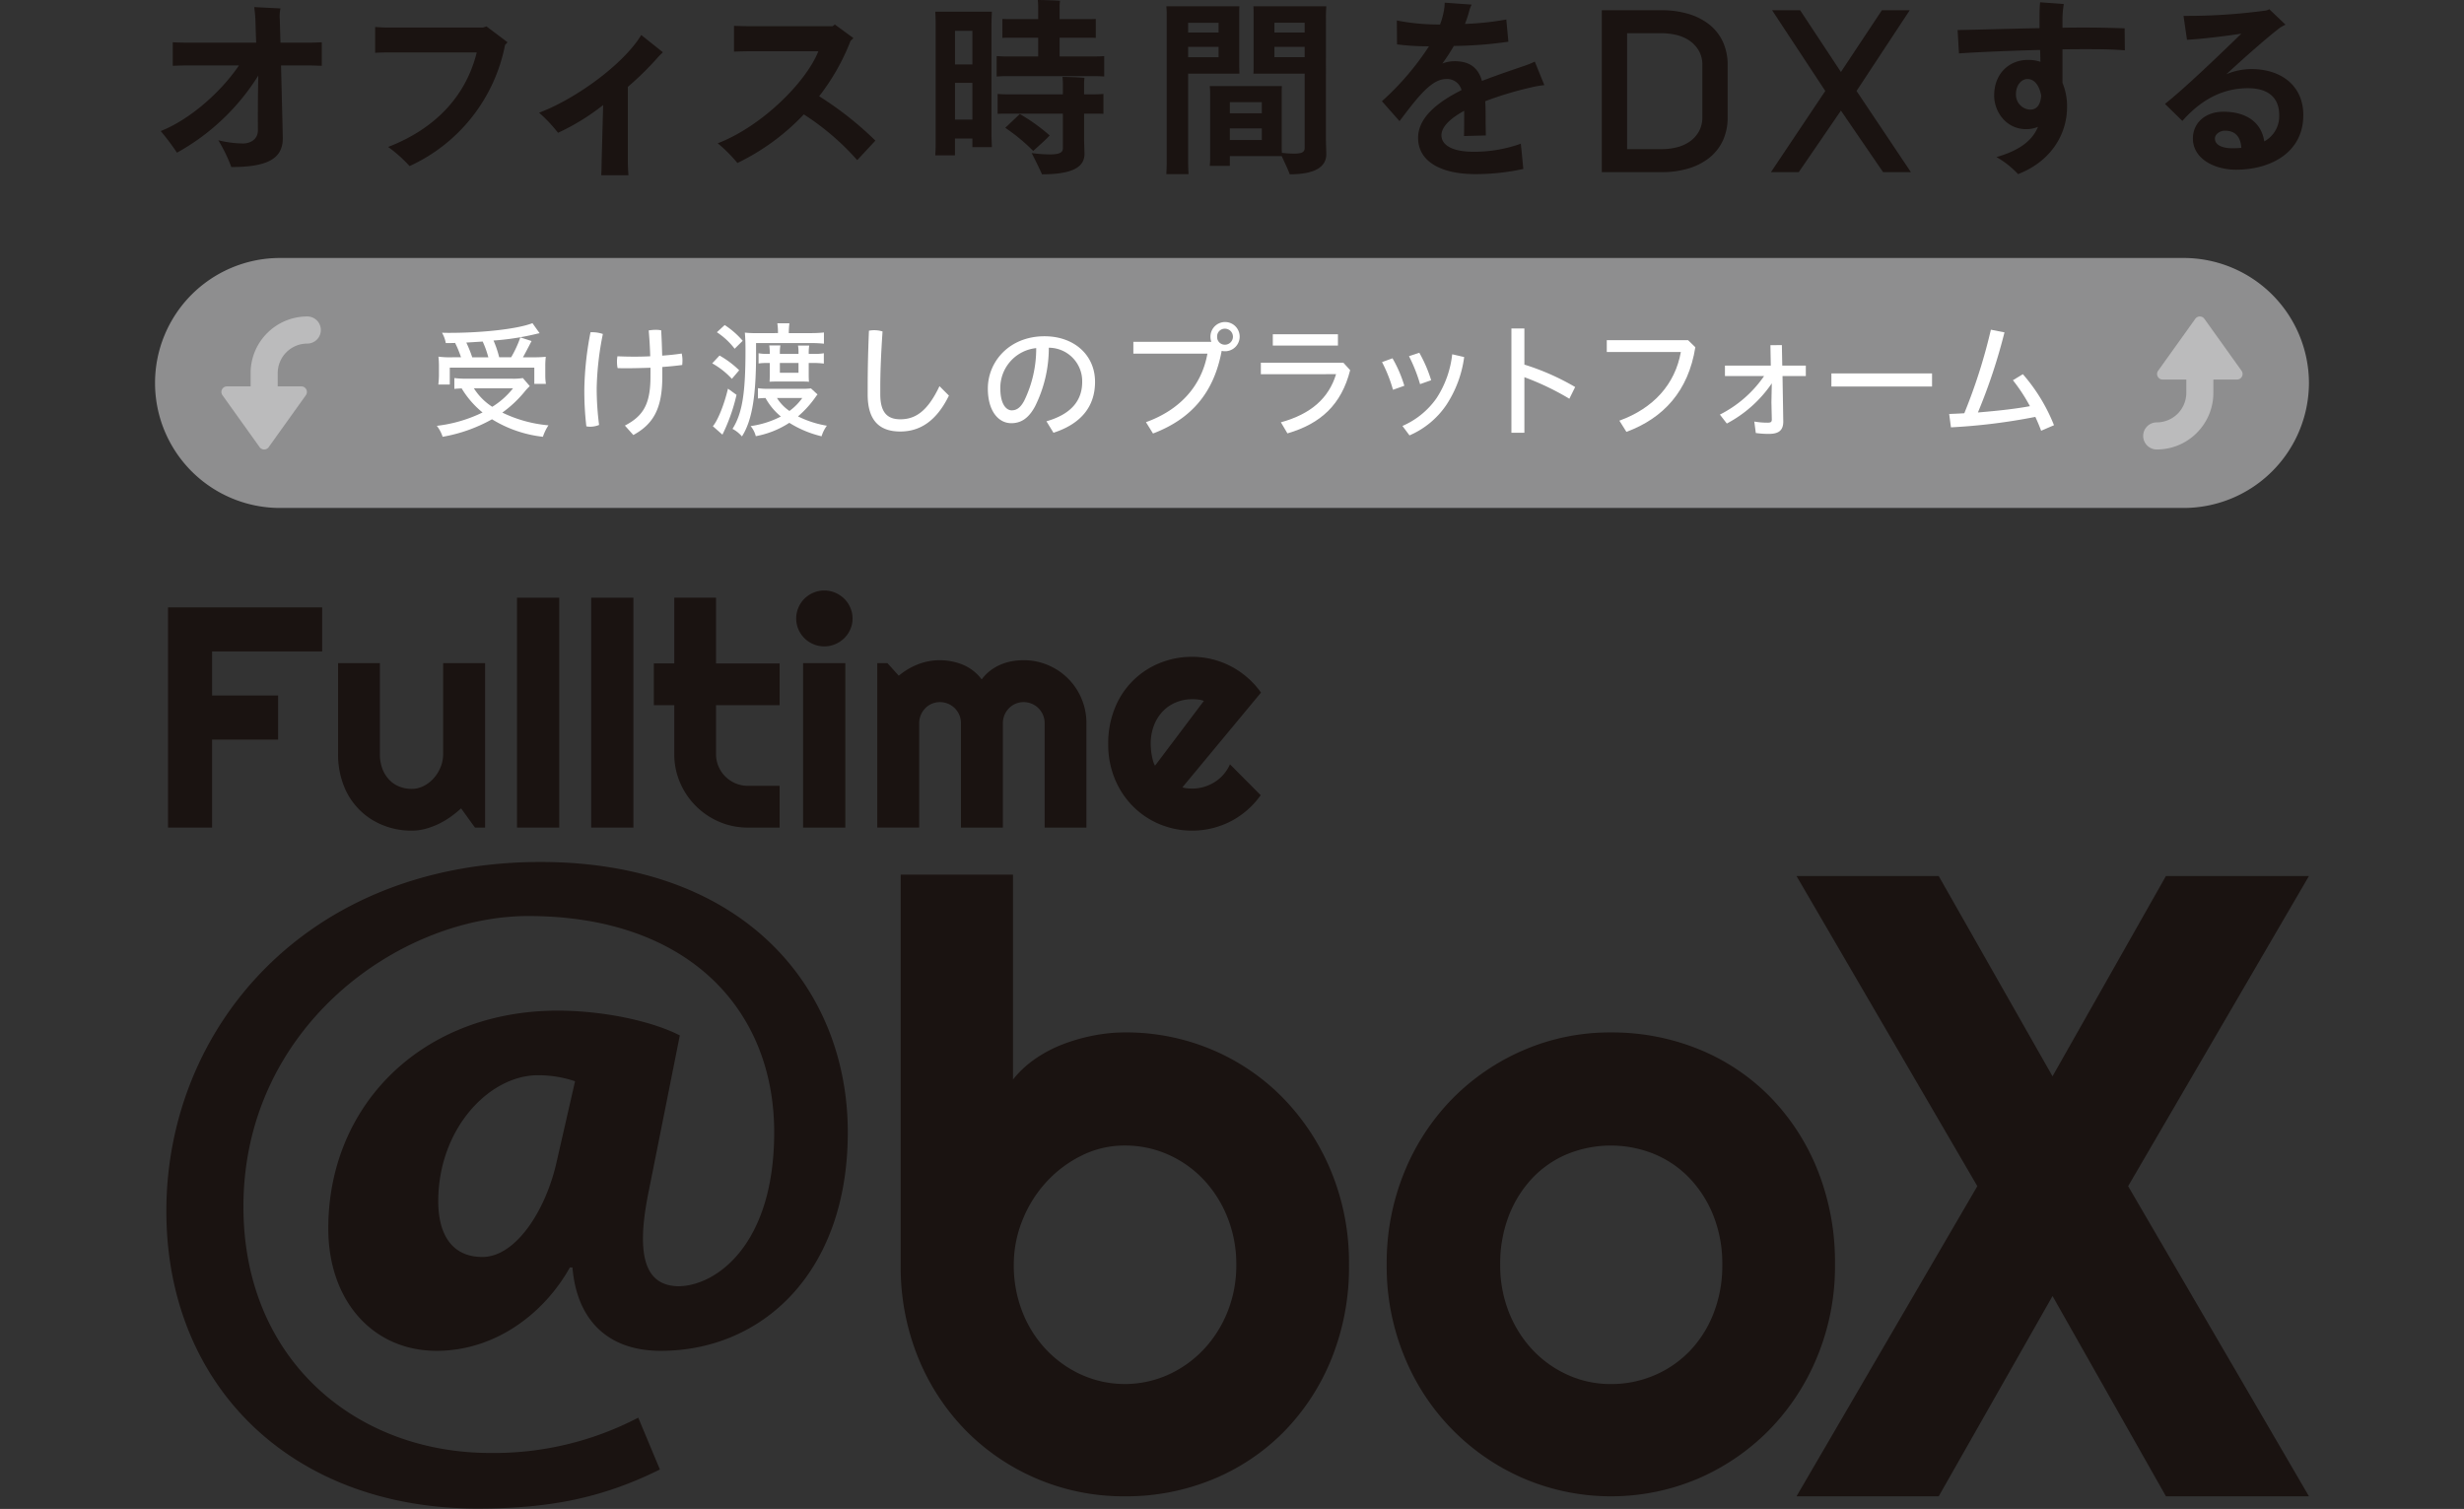 <svg id="グループ_941" data-name="グループ 941" xmlns="http://www.w3.org/2000/svg" xmlns:xlink="http://www.w3.org/1999/xlink" width="530.523" height="324.879" viewBox="0 0 530.523 324.879">
  <rect x="0" y="0" width="530.523" height="324.879" fill="#333333" stroke="none"/>
  <defs>
    <clipPath id="clip-path">
      <rect id="長方形_549" data-name="長方形 549" width="530.523" height="324.879" fill="none"/>
    </clipPath>
    <clipPath id="clip-path-3">
      <rect id="長方形_547" data-name="長方形 547" width="435.177" height="28.638" fill="none"/>
    </clipPath>
  </defs>
  <g id="グループ_940" data-name="グループ 940" clip-path="url(#clip-path)">
    <g id="グループ_939" data-name="グループ 939">
      <g id="グループ_938" data-name="グループ 938" clip-path="url(#clip-path)">
        <path id="パス_1521" data-name="パス 1521" d="M195.13,591.24c-13.05,6.469-24.609,8.408-39.337,8.408-40.083,0-66.929-26.516-66.929-64.024,0-39.451,30.2-75.181,80.538-75.181,44,0,66.183,27.324,66.183,58.2,0,30.235-18.457,47.05-40.269,47.05-11.559,0-18.084-6.79-19.016-17.946h-.559c-5.406,9.7-15.847,17.946-28.711,17.946-13.61,0-23.3-10.672-23.3-26.355,0-26.676,20.321-46.887,49.4-46.887,9.881,0,20.321,2.264,26.287,5.335l-6.711,33.63c-2.983,14.553-.373,20.211,6.338,20.372,8.017,0,20.694-8.731,20.694-33.145,0-26.353-18.456-46.562-52.946-46.562-27.778,0-61.336,23.928-61.336,62.569,0,32.982,24.236,53.031,53.133,53.031a67.047,67.047,0,0,0,31.88-7.6Zm-18.27-83.588a24.887,24.887,0,0,0-8.016-1.293c-10.44,0-21.44,11.479-21.44,27.162,0,6.629,2.61,11.964,9.508,11.964,7.085,0,13.423-9.7,15.846-19.886Z" transform="translate(-53.046 -274.856)" fill="#1a1311"/>
        <path id="パス_1522" data-name="パス 1522" d="M577.664,551.213a52.633,52.633,0,0,1-3.793,20.293,48.165,48.165,0,0,1-10.324,15.749,46.074,46.074,0,0,1-15.307,10.191,48.976,48.976,0,0,1-18.837,3.617,47.715,47.715,0,0,1-34.1-14.028,48.42,48.42,0,0,1-10.368-15.749,51.8,51.8,0,0,1-3.793-20.072V467.219h24.175v44.115a21.928,21.928,0,0,1,4.72-4.412,27.923,27.923,0,0,1,6-3.177,39.339,39.339,0,0,1,6.661-1.9,35.443,35.443,0,0,1,6.705-.661,47.459,47.459,0,0,1,18.837,3.749,46.812,46.812,0,0,1,15.307,10.456,49.853,49.853,0,0,1,10.324,15.836,51.6,51.6,0,0,1,3.793,19.984m-24.263,0a27.077,27.077,0,0,0-1.9-10.191,25.6,25.6,0,0,0-5.162-8.161,23.671,23.671,0,0,0-7.63-5.381,22.685,22.685,0,0,0-9.309-1.941,20.719,20.719,0,0,0-9.309,2.162,25.651,25.651,0,0,0-7.63,5.735,26.789,26.789,0,0,0-5.118,8.206,25.543,25.543,0,0,0-1.853,9.572,27.3,27.3,0,0,0,1.853,10.147,25.035,25.035,0,0,0,5.118,8.116,24.207,24.207,0,0,0,7.63,5.426,22.815,22.815,0,0,0,18.618,0,24.228,24.228,0,0,0,7.63-5.426,25.684,25.684,0,0,0,5.162-8.116,26.734,26.734,0,0,0,1.9-10.147" transform="translate(-287.212 -278.9)" fill="#1a1311"/>
        <path id="パス_1523" data-name="パス 1523" d="M837.273,601.521a50.867,50.867,0,0,1-3.795,19.719,49.3,49.3,0,0,1-10.32,15.793,48.283,48.283,0,0,1-15.308,10.5,47.922,47.922,0,0,1-37.587,0,48.348,48.348,0,0,1-25.718-26.291,50.867,50.867,0,0,1-3.795-19.719,51.662,51.662,0,0,1,3.795-19.94,48.836,48.836,0,0,1,10.366-15.837,48.227,48.227,0,0,1,15.352-10.456,46.757,46.757,0,0,1,18.748-3.793,49.5,49.5,0,0,1,18.838,3.573,45.535,45.535,0,0,1,15.308,10.147,48.049,48.049,0,0,1,10.32,15.793,53.416,53.416,0,0,1,3.795,20.513m-24.263,0a28.049,28.049,0,0,0-1.9-10.543,25.1,25.1,0,0,0-5.16-8.117,22.333,22.333,0,0,0-7.633-5.206,24.855,24.855,0,0,0-18.615,0,21.9,21.9,0,0,0-7.588,5.206,24.87,24.87,0,0,0-5.074,8.117,28.649,28.649,0,0,0-1.852,10.543,27.3,27.3,0,0,0,1.852,10.147,25.466,25.466,0,0,0,5.074,8.116,23.731,23.731,0,0,0,7.588,5.426,22.214,22.214,0,0,0,9.308,1.985,23.58,23.58,0,0,0,9.307-1.852,23.152,23.152,0,0,0,7.633-5.206,24.46,24.46,0,0,0,5.16-8.117,28.134,28.134,0,0,0,1.9-10.5" transform="translate(-442.182 -329.208)" fill="#1a1311"/>
        <path id="パス_1524" data-name="パス 1524" d="M1070.005,601.492h-30.791l-24.421-43.122-24.508,43.122H959.671L998.6,534.716l-38.931-66.777h30.614l24.508,43.12,24.421-43.12h30.791l-38.931,66.777Z" transform="translate(-572.863 -279.33)" fill="#1a1311"/>
        <path id="パス_1525" data-name="パス 1525" d="M99.237,371.85H89.749V324.441h33.191v9.488h-23.7v9.489h14.214v9.488H99.237Z" transform="translate(-53.574 -193.671)" fill="#1a1311"/>
        <path id="パス_1526" data-name="パス 1526" d="M207.1,385.493a23.926,23.926,0,0,1-2.33,1.87,17.587,17.587,0,0,1-2.595,1.52,15.807,15.807,0,0,1-2.794,1.023,11.293,11.293,0,0,1-2.926.384,16.326,16.326,0,0,1-6.151-1.16,14.91,14.91,0,0,1-8.447-8.48,18.149,18.149,0,0,1-1.241-6.861V354.22h9v19.569a8.745,8.745,0,0,0,.545,3.191,6.966,6.966,0,0,0,1.472,2.363A6.081,6.081,0,0,0,193.8,380.8a7.092,7.092,0,0,0,2.661.493,5.588,5.588,0,0,0,2.628-.644,7.334,7.334,0,0,0,2.164-1.7,8.161,8.161,0,0,0,1.458-2.4,7.467,7.467,0,0,0,.526-2.761V354.22h9.029v35.407h-2.183Z" transform="translate(-107.821 -211.447)" fill="#1a1311"/>
        <rect id="長方形_544" data-name="長方形 544" width="9.091" height="49.493" transform="translate(111.32 128.687)" fill="#1a1311"/>
        <rect id="長方形_545" data-name="長方形 545" width="9.091" height="49.493" transform="translate(127.29 128.687)" fill="#1a1311"/>
        <path id="パス_1527" data-name="パス 1527" d="M369.511,368.766a15.334,15.334,0,0,1-6.15-1.241,15.977,15.977,0,0,1-8.447-8.447,15.335,15.335,0,0,1-1.24-6.151V342.416h-4.4v-8.992h4.4V319.273h8.991v14.152h13.688v8.992H362.665v10.511a6.719,6.719,0,0,0,.53,2.661,6.843,6.843,0,0,0,1.453,2.168,7.066,7.066,0,0,0,2.183,1.473,6.736,6.736,0,0,0,2.68.544h6.842v8.991Z" transform="translate(-208.495 -190.586)" fill="#1a1311"/>
        <path id="パス_1528" data-name="パス 1528" d="M437.448,321.438a5.743,5.743,0,0,1-.483,2.349,5.966,5.966,0,0,1-1.307,1.9,6.245,6.245,0,0,1-1.932,1.288,6.021,6.021,0,0,1-4.725,0,6.02,6.02,0,0,1-1.918-1.288,6.164,6.164,0,0,1-1.293-1.9,5.961,5.961,0,0,1,0-4.678A6.05,6.05,0,0,1,429,315.9a6.077,6.077,0,0,1,4.725,0,6.345,6.345,0,0,1,1.932,1.293,5.892,5.892,0,0,1,1.307,1.918,5.764,5.764,0,0,1,.483,2.329m-1.557,45.028H426.8V331.059h9.091Z" transform="translate(-253.885 -188.286)" fill="#1a1311"/>
        <path id="パス_1529" data-name="パス 1529" d="M513.652,388.694H504.66V366.213a4.469,4.469,0,0,0-.345-1.752,4.531,4.531,0,0,0-2.429-2.429,4.488,4.488,0,0,0-1.757-.35,4.368,4.368,0,0,0-3.153,1.326,4.578,4.578,0,0,0-.961,1.453,4.469,4.469,0,0,0-.345,1.752v22.481h-9.025V366.213a4.525,4.525,0,0,0-4.531-4.531,4.362,4.362,0,0,0-1.738.35,4.317,4.317,0,0,0-1.42.975,4.648,4.648,0,0,0-.956,1.453,4.466,4.466,0,0,0-.35,1.752v22.481h-9.025V353.288h2.183L473.255,356a14.642,14.642,0,0,1,4.148-2.462,12.973,12.973,0,0,1,4.711-.876,13.117,13.117,0,0,1,4.844.928,9.779,9.779,0,0,1,4.148,3.206,9.292,9.292,0,0,1,1.884-1.918,10.3,10.3,0,0,1,2.235-1.288,11.1,11.1,0,0,1,2.429-.715,14.8,14.8,0,0,1,2.476-.213,13.224,13.224,0,0,1,5.275,1.06,13.424,13.424,0,0,1,7.192,7.206,13.315,13.315,0,0,1,1.056,5.289Z" transform="translate(-279.739 -210.515)" fill="#1a1311"/>
        <path id="パス_1530" data-name="パス 1530" d="M607.961,378.955a5.243,5.243,0,0,0,1.056.213c.355.033.705.047,1.06.047a8.9,8.9,0,0,0,2.543-.36,9.511,9.511,0,0,0,2.3-1.042,8.622,8.622,0,0,0,3.286-3.821l6.614,6.648a17.931,17.931,0,0,1-2.893,3.206,18.577,18.577,0,0,1-3.537,2.415,18.273,18.273,0,0,1-15.341.625,17.675,17.675,0,0,1-5.753-3.868,18.184,18.184,0,0,1-3.887-5.9,19.428,19.428,0,0,1-1.42-7.519,20.047,20.047,0,0,1,1.42-7.67,17.346,17.346,0,0,1,9.64-9.721,18.256,18.256,0,0,1,7.027-1.359,17.89,17.89,0,0,1,4.328.53,18.015,18.015,0,0,1,7.571,3.954,17.907,17.907,0,0,1,2.912,3.219Zm4.626-18.617a5.188,5.188,0,0,0-1.241-.294,11.02,11.02,0,0,0-1.269-.066,8.966,8.966,0,0,0-3.489.677,8.287,8.287,0,0,0-2.846,1.932,9.131,9.131,0,0,0-1.9,3.025,10.819,10.819,0,0,0-.7,3.987c0,.327.019.705.052,1.122a12.14,12.14,0,0,0,.166,1.274c.076.431.17.843.279,1.241a4.632,4.632,0,0,0,.431,1.056Z" transform="translate(-353.381 -209.435)" fill="#1a1311"/>
        <path id="パス_1531" data-name="パス 1531" d="M120.525,11.361v5.067c-.824-.04-2.266-.083-3.172-.083h-5.6c.165,6.838.372,14.666.372,15.736,0,4.656-3.913,6.139-11.083,6.139a33.24,33.24,0,0,0-2.8-5.768,23.388,23.388,0,0,0,5.315.7c1.647,0,3.211-.947,3.211-2.8,0-.906-.041-6.22.084-11.823a48.049,48.049,0,0,1-17.508,16.6,52.991,52.991,0,0,0-3.5-4.655c6.1-2.391,12.854-8.239,16.849-14.131H91.649c-.866,0-2.35.042-3.214.083V11.361c.824.042,2.266.083,3.214.083H106.4c-.085-1.9-.125-3.583-.165-4.9-.042-.987-.165-1.936-.248-2.759l5.644.288a7.468,7.468,0,0,0-.165,2.06c.042.824.083,2.8.165,5.313h5.726c.948,0,2.389-.04,3.172-.083" transform="translate(-51.24 -2.258)" fill="#1a1311"/>
        <path id="パス_1532" data-name="パス 1532" d="M228.9,17.524l-.537.578a36.289,36.289,0,0,1-20.554,26.076,30.092,30.092,0,0,0-4.614-4.121c10.669-4.119,16.888-11.452,19.073-20.35H203.114c-.824,0-2.06.042-2.719.082V14.229c.618.042,1.813.125,2.719.125h20.473l.783-.247Z" transform="translate(-119.623 -8.42)" fill="#1a1311"/>
        <path id="パス_1533" data-name="パス 1533" d="M314.62,22.411c-.288.33-.618.576-1.154,1.194a65.824,65.824,0,0,1-6.384,6.262V45.891c0,1.194.123,2.967.123,3.007h-5.849c0-.04.082-1.73.082-3.047l.328-12.071a48.124,48.124,0,0,1-9.72,5.974,31.243,31.243,0,0,0-4.079-4.326c7.744-2.884,18.165-10.38,22-16.725Z" transform="translate(-171.899 -11.165)" fill="#1a1311"/>
        <path id="パス_1534" data-name="パス 1534" d="M417.353,38.086l-3.913,4.2a54.86,54.86,0,0,0-11.493-9.846,49.006,49.006,0,0,1-14.3,10.463,31.533,31.533,0,0,0-4.242-4.242c9.432-3.626,18.991-13.1,21.667-19.815H390.165c-.824,0-2.348.04-3.255.083V13.37c.906.042,2.391.083,3.255.083h18l.453-.37,4,2.924-.618.618a47.275,47.275,0,0,1-6.755,11.905,72.594,72.594,0,0,1,12.11,9.557" transform="translate(-228.872 -7.809)" fill="#1a1311"/>
        <path id="パス_1535" data-name="パス 1535" d="M511.706,4.779V29.453l.083,2.225h-4.2V29.823h-3.748v3.626H499.6c.042-.659.082-1.525.082-2.348V4.861c0-.784-.04-1.648-.082-2.349h12.193c-.042.784-.083,1.482-.083,2.266m-7.867,9.1h3.748V6.631h-3.748Zm3.748,3.954h-3.748v7.909h3.748ZM535.97,12.07v4.409c-.782-.083-1.688-.083-2.76-.083H515.579a27.313,27.313,0,0,0-2.761.083V12.07a27.446,27.446,0,0,0,2.761.082h6.179V8.115h-5.231c-.948,0-1.772,0-2.473.041V4.078c.7.042,1.525.042,2.473.042h5.231V1.359c0-.328-.042-.989-.083-1.36,1.07,0,3.831.083,4.78.165-.042.371-.084.866-.084,1.194V4.12h5.315c.989,0,1.771,0,2.471-.042V8.156c-.7-.041-1.482-.041-2.471-.041h-5.315v4.036h6.839c1.072,0,1.978,0,2.76-.082m-2.882,8.239a26.866,26.866,0,0,0,2.719-.083V24.51c-.743-.042-1.649-.042-2.719-.042h-1.444v5.52c0,.618.085,2.6.085,3.132,0,2.759-2.391,4.407-9.146,4.407-.453-1.029-1.525-3.212-2.225-4.572a28.459,28.459,0,0,0,3.913.288c2.1,0,2.8-.413,2.8-1.319V24.468H515.7c-1.029,0-1.894,0-2.677.042V20.226a26.4,26.4,0,0,0,2.677.083h11.371V17.878c0-.331-.042-.947-.085-1.319,1.029,0,3.79.083,4.739.207a10.6,10.6,0,0,0-.085,1.112v2.431ZM520.687,32.5a39.586,39.586,0,0,0-6.014-4.985l3.13-2.967a39.456,39.456,0,0,1,6.426,4.614c-.906.989-2.1,2.018-3.543,3.337" transform="translate(-298.227 0.001)" fill="#1a1311"/>
        <path id="パス_1536" data-name="パス 1536" d="M627.734,36.782c0,.947.041,1.936.083,2.719h-4.779c.04-.784.083-1.772.083-2.719V4.774c0-.33-.042-.989-.083-1.4h15.736c-.041.453-.041.948-.041,1.484V16.39l.041,1.484H627.734Zm0-27.766h6.55v-2.1h-6.55Zm6.55,3.089h-6.55v2.225h6.55Zm23.11,19.732c0,.66.083,2.844.083,3.379,0,2.635-2.266,4.324-7.869,4.324-.288-.864-1.112-2.554-1.728-3.913H636.714v2.1h-4.326c.041-.411.083-1.029.083-1.607V22.158c0-.576-.042-1.112-.083-1.607h15.53c-.04.5-.04.948-.04,1.525V34.1l.04.824a23.161,23.161,0,0,0,2.679.165c1.647,0,2.224-.371,2.224-1.194V17.874H641.78c.042-.413.042-.948.042-1.484V4.857c0-.536,0-1.071-.042-1.484h15.7c-.042.783-.083,1.484-.083,2.266ZM636.714,26.4h6.878V24.011h-6.878Zm6.878,3.253h-6.878v2.513h6.878Zm2.719-20.638h6.509v-2.1h-6.509Zm6.509,3.089h-6.509v2.225h6.509Z" transform="translate(-371.914 -2.013)" fill="#1a1311"/>
        <path id="パス_1537" data-name="パス 1537" d="M770.5,19.641a73.86,73.86,0,0,0-10.05,3.007c.081,1.442.081,2.967.081,4.655,0,.784.042,1.525.042,2.719l-4.7.123c.042-.987.042-4.2.042-5.025v-.411c-2.926,1.605-4.9,3.418-4.9,5.273,0,2.018,2.183,3.543,6.838,3.543a29.715,29.715,0,0,0,10.258-1.73l.536,5.436a47.916,47.916,0,0,1-10.34,1.114c-7.208,0-12.316-2.6-12.316-7.827,0-4.368,4.242-7.7,9.352-10.258a3.2,3.2,0,0,0-3.3-2.391c-3.212,0-6.179,3.956-10.052,9.063L738.2,22.648a59.274,59.274,0,0,0,10.133-11.822,54.021,54.021,0,0,1-6.878-.413l-.042-5.148a46.564,46.564,0,0,0,9.063.864h.246a16.835,16.835,0,0,0,.866-3.212,10.218,10.218,0,0,0,.125-1.482l5.807.411a7.127,7.127,0,0,0-.453,1.112,23.677,23.677,0,0,1-.987,3.049,62.719,62.719,0,0,0,8.9-.948l.453,4.779a86.433,86.433,0,0,1-11.74.906,43.042,43.042,0,0,1-2.473,3.79,7.273,7.273,0,0,1,2.636-.5c3.42,0,5.109,1.565,5.891,4.243,3.3-1.277,6.508-2.348,9.021-3.212a18.689,18.689,0,0,0,2.348-.948l2.058,5.067a21.537,21.537,0,0,0-2.677.453" transform="translate(-440.661 -0.856)" fill="#1a1311"/>
        <path id="パス_1538" data-name="パス 1538" d="M881.733,12.269a10.273,10.273,0,0,0-2.9-3.7,13.386,13.386,0,0,0-4.466-2.293,19.686,19.686,0,0,0-5.772-.8H855.662V40.327h12.929a19.674,19.674,0,0,0,5.772-.8,13.387,13.387,0,0,0,4.466-2.3,10.258,10.258,0,0,0,2.9-3.7,11.772,11.772,0,0,0,1.024-5V17.264a11.762,11.762,0,0,0-1.024-5m-4.422,5.045V28.485a6.17,6.17,0,0,1-.748,3.1,6.7,6.7,0,0,1-1.965,2.16,8.354,8.354,0,0,1-2.8,1.241,13.525,13.525,0,0,1-3.208.39h-7.482V10.425h7.482a13.545,13.545,0,0,1,3.208.39,8.382,8.382,0,0,1,2.8,1.24,6.831,6.831,0,0,1,1.965,2.137,6.124,6.124,0,0,1,.748,3.122" transform="translate(-510.776 -3.266)" fill="#1a1311"/>
        <path id="パス_1539" data-name="パス 1539" d="M964.439,22.85,975.761,5.669l.13-.2H969.9l-8.826,13.295L952.333,5.529l-.039-.058h-6.039L957.708,22.85,946.142,40.129l-.133.2H952l9.078-13.249,9.036,13.192.039.056h5.99Z" transform="translate(-564.708 -3.266)" fill="#1a1311"/>
        <path id="パス_1540" data-name="パス 1540" d="M1068.3,11.362V18.57a13.084,13.084,0,0,1,.989,5.192c0,5.849-3.42,11.7-10.546,14.459a19.653,19.653,0,0,0-4.655-3.667c5.313-1.523,7.827-3.789,8.938-6.507a6.59,6.59,0,0,1-2.554.493c-4.366,0-6.878-3.831-6.878-7.208,0-4.944,3.418-7.7,7.249-7.7a8.146,8.146,0,0,1,2.719.413c-.04-.866-.04-1.73-.082-2.554-6.55.163-13.305.453-17.466.741l-.288-5.027c4.489-.081,11.081-.288,17.631-.411V5.265c0-1.565,0-2.719.123-4.036l5.108.37a21,21,0,0,0-.288,3.13V6.707c1.648-.041,3.214-.041,4.739-.041,2.554,0,5.023.041,8.649.164l.042,4.737c-2.6-.205-4.737-.246-8.2-.246-1.607,0-3.378,0-5.232.041m-4.572,9.969c-.37-2.018-1.359-3.585-2.967-3.585-1.317,0-2.471,1.36-2.471,3.214a3.216,3.216,0,0,0,3.047,3.377c1.732,0,2.266-1.482,2.391-3.007" transform="translate(-624.231 -0.734)" fill="#1a1311"/>
        <path id="パス_1541" data-name="パス 1541" d="M1186.277,27.727c0,8.239-7.331,11.74-14.417,11.74-4.862,0-9.351-2.431-9.351-6.715,0-3.336,2.635-5.767,6.548-5.767,5.234,0,8.241,2.514,8.817,6.385a6.147,6.147,0,0,0,3.213-5.684c0-3.708-2.348-5.768-6.715-5.768-4.778,0-9.6,1.9-14.129,7.045l-3.749-3.667c3.954-3.089,11.575-10.38,16.437-15.118-3.79.576-8.241,1.112-11.7,1.319l-.741-5.15a126.1,126.1,0,0,0,17.756-1.154,1.942,1.942,0,0,0,.7-.288l3.5,3.337a8.232,8.232,0,0,0-1.194.659c-2.594,1.978-7.168,5.974-11.535,10.01a13.88,13.88,0,0,1,5.4-1.112c6.262,0,11.164,3.46,11.164,9.927m-13.345,7.045c-.165-2.6-1.484-3.708-3.545-3.708-1.029,0-2.141.741-2.141,1.688,0,1.319,1.4,2.1,3.831,2.1.618,0,1.237-.041,1.855-.081" transform="translate(-690.355 -2.929)" fill="#1a1311"/>
        <path id="パス_1542" data-name="パス 1542" d="M546.578,164.714a26.99,26.99,0,0,1-26.911,26.911H109.73a26.91,26.91,0,1,1,0-53.821H519.668A26.99,26.99,0,0,1,546.578,164.714Z" transform="translate(-49.438 -82.26)" fill="#8e8e8f"/>
        <path id="パス_1543" data-name="パス 1543" d="M253.366,186.18a10.328,10.328,0,0,0-1.031,1.085,25.025,25.025,0,0,1-4.882,4.611,28.431,28.431,0,0,0,9.927,2.74,10.455,10.455,0,0,0-1.193,2.468,26.463,26.463,0,0,1-10.958-3.77,33.417,33.417,0,0,1-10.632,3.77,7.58,7.58,0,0,0-1.247-2.36,30.338,30.338,0,0,0,9.845-2.875,19.806,19.806,0,0,1-4.5-5.181c-.651.027-1.22.054-1.573.108v-2.333a22.52,22.52,0,0,0,2.712.136h9.737a13.522,13.522,0,0,0,2.305-.136Zm-14.809-6.211a22.2,22.2,0,0,0-1.275-3.092c-.57.027-.922.027-2.007.027a6.662,6.662,0,0,0-.813-2.224c.678.027,1.22.027,1.573.027,7.35,0,14.836-.868,17.9-2.089l1.546,2.17c-.19.027-.38.081-.461.081q-.122.041-.651.162a55.6,55.6,0,0,1-8.815,1.329,21.584,21.584,0,0,1,1.22,3.607h2.576a23.774,23.774,0,0,0,1.98-4.285l2.414.787c-.95,1.844-1.573,3.01-1.844,3.5h1.953a25.751,25.751,0,0,0,2.956-.108,16.725,16.725,0,0,0-.108,2.116v1.871a11.667,11.667,0,0,0,.136,1.844h-2.5v-3.5h-18.2v3.634h-2.468a16.575,16.575,0,0,0,.135-2.007v-1.844a18.261,18.261,0,0,0-.108-2.143,19.367,19.367,0,0,0,3.065.135Zm5.75-.461a19.722,19.722,0,0,0-1.085-2.929c-.488.027-1.654.108-3.526.217a27.575,27.575,0,0,1,1.274,3.173h3.472l-.054-.189Zm-2.983,7.133a12.914,12.914,0,0,0,3.96,3.987,17.311,17.311,0,0,0,4.475-3.987Z" transform="translate(-139.295 -103.043)" fill="#fff"/>
        <path id="パス_1544" data-name="パス 1544" d="M313.86,176.7a7.166,7.166,0,0,1,2.278.38,64.4,64.4,0,0,0-1.329,11.69,61.853,61.853,0,0,0,.515,7.893,4.937,4.937,0,0,1-1.9.38,4.226,4.226,0,0,1-.841-.081,65.112,65.112,0,0,1-.434-8.137A68.951,68.951,0,0,1,313.48,176.7Zm12.53,7.649c-1.709.054-3.445.108-5.126.108-.651,0-1.3,0-1.953-.027a6.959,6.959,0,0,1-.135-1.356,5.746,5.746,0,0,1,.108-1.193q1.831.082,3.743.081c1.085,0,2.2-.027,3.309-.081-.054-1.871-.163-3.661-.325-5.56a8.641,8.641,0,0,1,1.464-.136,5.867,5.867,0,0,1,1.221.108c.108,1.9.163,3.634.217,5.452,1.41-.108,2.848-.244,4.2-.461a6.667,6.667,0,0,1,.163,1.519c0,.325-.027.651-.054.949-1.384.19-2.848.325-4.286.434v2.089c0,6.862-1.925,10.2-6.238,12.558l-1.817-2.034c3.96-2.062,5.506-4.611,5.506-10.551Z" transform="translate(-186.335 -105.172)" fill="#fff"/>
        <path id="パス_1545" data-name="パス 1545" d="M382.029,179.631a20.282,20.282,0,0,1,4.231,3.173l-1.573,1.844a17.19,17.19,0,0,0-4.231-3.336Zm3.661,8.462a38.77,38.77,0,0,1-3.037,8.571l-2.062-1.817c1.058-1.193,2.468-4.719,3.255-8.083Zm-2.549-15.026a18.152,18.152,0,0,1,3.879,3.391l-1.736,1.709a15.666,15.666,0,0,0-3.824-3.553Zm11.473,1.736a13.91,13.91,0,0,0-.136-2.116h2.6a17.518,17.518,0,0,0-.135,2.116h4.638a25.02,25.02,0,0,0,2.929-.136v2.414a24.859,24.859,0,0,0-2.685-.135H389.895v2.9c-.027,8.788-.922,13.887-3.037,17.2a7.085,7.085,0,0,0-2.034-1.628c2.088-3.309,2.794-7.595,2.794-16.87,0-1.573-.027-2.522-.135-3.851a19.907,19.907,0,0,0,2.6.108Zm7.865,14.077a21.98,21.98,0,0,1-3.553,3.851,21.979,21.979,0,0,0,6.211,2.007A7.782,7.782,0,0,0,404,197.016a23.069,23.069,0,0,1-6.944-2.9,19.722,19.722,0,0,1-7.214,2.875,5.694,5.694,0,0,0-1.112-2.17,20.187,20.187,0,0,0,6.509-2.062,13.653,13.653,0,0,1-3.309-3.987c-.732.027-1.166.054-1.627.108v-2.224a13.035,13.035,0,0,0,2.2.136h7.187a16.3,16.3,0,0,0,2.034-.081l1.41,1.3a3.471,3.471,0,0,0-.38.488Zm-1.247-5.235c0,.868.027,1.3.054,1.627h-.163l-.271-.027c-.081,0-.678-.027-1.438-.027h-4.8c-.515,0-1.546.027-1.817.054.027-.217.054-.841.054-1.655v-2.387h-.786a13.154,13.154,0,0,0-1.628.108v-2.2a8.582,8.582,0,0,0,1.6.136h.814v-.434c0-.325-.054-.922-.108-1.383h2.387a8.58,8.58,0,0,0-.109,1.383v.434h4.014v-.407a8.172,8.172,0,0,0-.108-1.383h2.414a9.524,9.524,0,0,0-.108,1.383v.407h.922a11.248,11.248,0,0,0,2.333-.136v2.224a18.538,18.538,0,0,0-2.36-.135h-.895Zm-6.835,5.126a9.459,9.459,0,0,0,2.685,2.794,12.292,12.292,0,0,0,2.767-2.794Zm.624-5.425h4.014V181.23h-4.014Z" transform="translate(-227.108 -103.083)" fill="#fff"/>
        <path id="パス_1546" data-name="パス 1546" d="M463.5,188.512c0-3.472.081-7.35.271-12.015a5.4,5.4,0,0,1,1.139-.108,5.734,5.734,0,0,1,1.79.271c-.325,4.746-.488,8.761-.488,11.961v1.546c0,3.906,1.492,5.4,4.312,5.4,3.173,0,5.832-1.628,8.435-7.133l2.034,2.034c-2.794,5.7-6.428,7.73-10.47,7.73-4.231,0-7.025-2.089-7.025-7.974Z" transform="translate(-276.679 -105.293)" fill="#fff"/>
        <path id="パス_1547" data-name="パス 1547" d="M540.309,197.927c5.289-1.519,7.7-4.421,7.7-8.489a7.2,7.2,0,0,0-7.187-7.35,28.149,28.149,0,0,1-2.956,12.612c-1.438,2.685-3.119,3.634-5.127,3.634-2.739,0-5.045-2.576-5.045-7.459,0-5.777,4.611-11.256,12.206-11.256,6.374,0,10.876,4.041,10.876,9.818,0,5.56-3.309,9.14-8.95,10.958Zm-9.927-7.079c0,3.472,1.329,4.719,2.441,4.719.949,0,1.817-.434,2.685-2.034a25.652,25.652,0,0,0,2.6-11.364,8.616,8.616,0,0,0-7.73,8.679" transform="translate(-315.002 -107.221)" fill="#fff"/>
        <path id="パス_1548" data-name="パス 1548" d="M622.211,176.272a3.086,3.086,0,0,1-.19-1.112,3.148,3.148,0,0,1,3.146-3.146,3.146,3.146,0,1,1,0,6.292,3.04,3.04,0,0,1-.732-.081c-1.654,8.95-6.482,14.646-14.782,17.792l-1.519-2.441c7.323-2.631,11.988-7.811,13.236-14.755H605.422v-2.55Zm1.247-1.085a1.646,1.646,0,0,0,1.682,1.709,1.722,1.722,0,1,0,0-3.445,1.654,1.654,0,0,0-1.682,1.736" transform="translate(-361.399 -102.682)" fill="#fff"/>
        <path id="パス_1549" data-name="パス 1549" d="M692.755,186.272c-1.872,7.4-6.32,11.527-13.507,13.616l-1.41-2.387c6.536-1.79,10.334-5.262,11.88-10.361H673.525v-2.468H691.29Zm-2.631-5.289H676.1v-2.441h14.023Z" transform="translate(-402.052 -106.578)" fill="#fff"/>
        <path id="パス_1550" data-name="パス 1550" d="M740.514,189.626a27.19,27.19,0,0,1,2.549,5.913l-2.441.868a31.464,31.464,0,0,0-2.36-5.967Zm15.433-.271a24.585,24.585,0,0,1-3.852,10.334,18.372,18.372,0,0,1-7.92,6.536l-1.519-2.034a17.372,17.372,0,0,0,7.351-5.994,21.5,21.5,0,0,0,3.363-9.439Zm-9.656-.922a29.489,29.489,0,0,1,2.549,5.913l-2.387.841a34.791,34.791,0,0,0-2.386-6.021Z" transform="translate(-440.697 -112.483)" fill="#fff"/>
        <path id="パス_1551" data-name="パス 1551" d="M810.168,183.23a52.236,52.236,0,0,1,10.931,4.828l-1.248,2.522a56.905,56.905,0,0,0-9.683-4.638V197.9h-2.794V175.446h2.794Z" transform="translate(-481.952 -104.73)" fill="#fff"/>
        <path id="パス_1552" data-name="パス 1552" d="M877.383,183.223c-1.492,9.439-6.862,15.27-14.836,18.227l-1.519-2.414c7.323-2.658,11.988-7.811,13.236-14.782H858.316V181.7h17.495Z" transform="translate(-512.361 -108.466)" fill="#fff"/>
        <path id="パス_1553" data-name="パス 1553" d="M919.833,191V188.75h9.872l-.081-4.394,2.468-.027.081,4.421h5.072V191h-5.017l.162,9.71c.027,2.007-1,2.74-3.092,2.74a18.969,18.969,0,0,1-2.821-.19l-.325-2.468a16.3,16.3,0,0,0,2.9.244c.678,0,.9-.163.868-.814l-.081-3.553.081-4.1a26.976,26.976,0,0,1-9.683,8.652l-1.492-1.926a25.531,25.531,0,0,0,9.52-8.3Z" transform="translate(-548.435 -110.033)" fill="#fff"/>
        <rect id="長方形_546" data-name="長方形 546" width="21.671" height="2.821" transform="translate(394.318 80.398)" fill="#fff"/>
        <path id="パス_1554" data-name="パス 1554" d="M1061.024,197.872c-.379-1.031-.814-2.034-1.248-2.983a127.886,127.886,0,0,1-18.172,2.251l-.38-2.875c1.085-.054,2.2-.081,3.255-.163a118.164,118.164,0,0,0,5.723-17.982l2.929.57a121.346,121.346,0,0,1-5.723,17.25c3.77-.326,7.513-.678,11.2-1.356a36.947,36.947,0,0,0-3.661-5.587l2.142-1.3a37.988,37.988,0,0,1,6.7,10.985Z" transform="translate(-621.546 -105.132)" fill="#fff"/>
        <g id="グループ_937" data-name="グループ 937" transform="translate(47.672 68.135)" opacity="0.4">
          <g id="グループ_936" data-name="グループ 936">
            <g id="グループ_935" data-name="グループ 935" clip-path="url(#clip-path-3)">
              <path id="パス_1555" data-name="パス 1555" d="M1156.384,194.108a12.175,12.175,0,0,0,3.573-8.627v-2.854h5.086a1.2,1.2,0,0,0,.978-1.9l-8-11.178a1.2,1.2,0,0,0-1.956,0l-8,11.178a1.2,1.2,0,0,0,.978,1.9h5.086v2.854a6.366,6.366,0,0,1-6.365,6.366,2.917,2.917,0,1,0,0,5.835,12.175,12.175,0,0,0,8.627-3.573" transform="translate(-731.069 -169.043)" fill="#fff"/>
              <path id="パス_1556" data-name="パス 1556" d="M128.137,172.616a12.176,12.176,0,0,0-3.573,8.628V184.1h-5.086a1.2,1.2,0,0,0-.978,1.9l8,11.178a1.2,1.2,0,0,0,1.956,0l8-11.178a1.2,1.2,0,0,0-.978-1.9H130.4v-2.854a6.367,6.367,0,0,1,6.366-6.366,2.917,2.917,0,1,0,0-5.835,12.174,12.174,0,0,0-8.627,3.573" transform="translate(-118.275 -169.043)" fill="#fff"/>
            </g>
          </g>
        </g>
      </g>
    </g>
  </g>
</svg>
